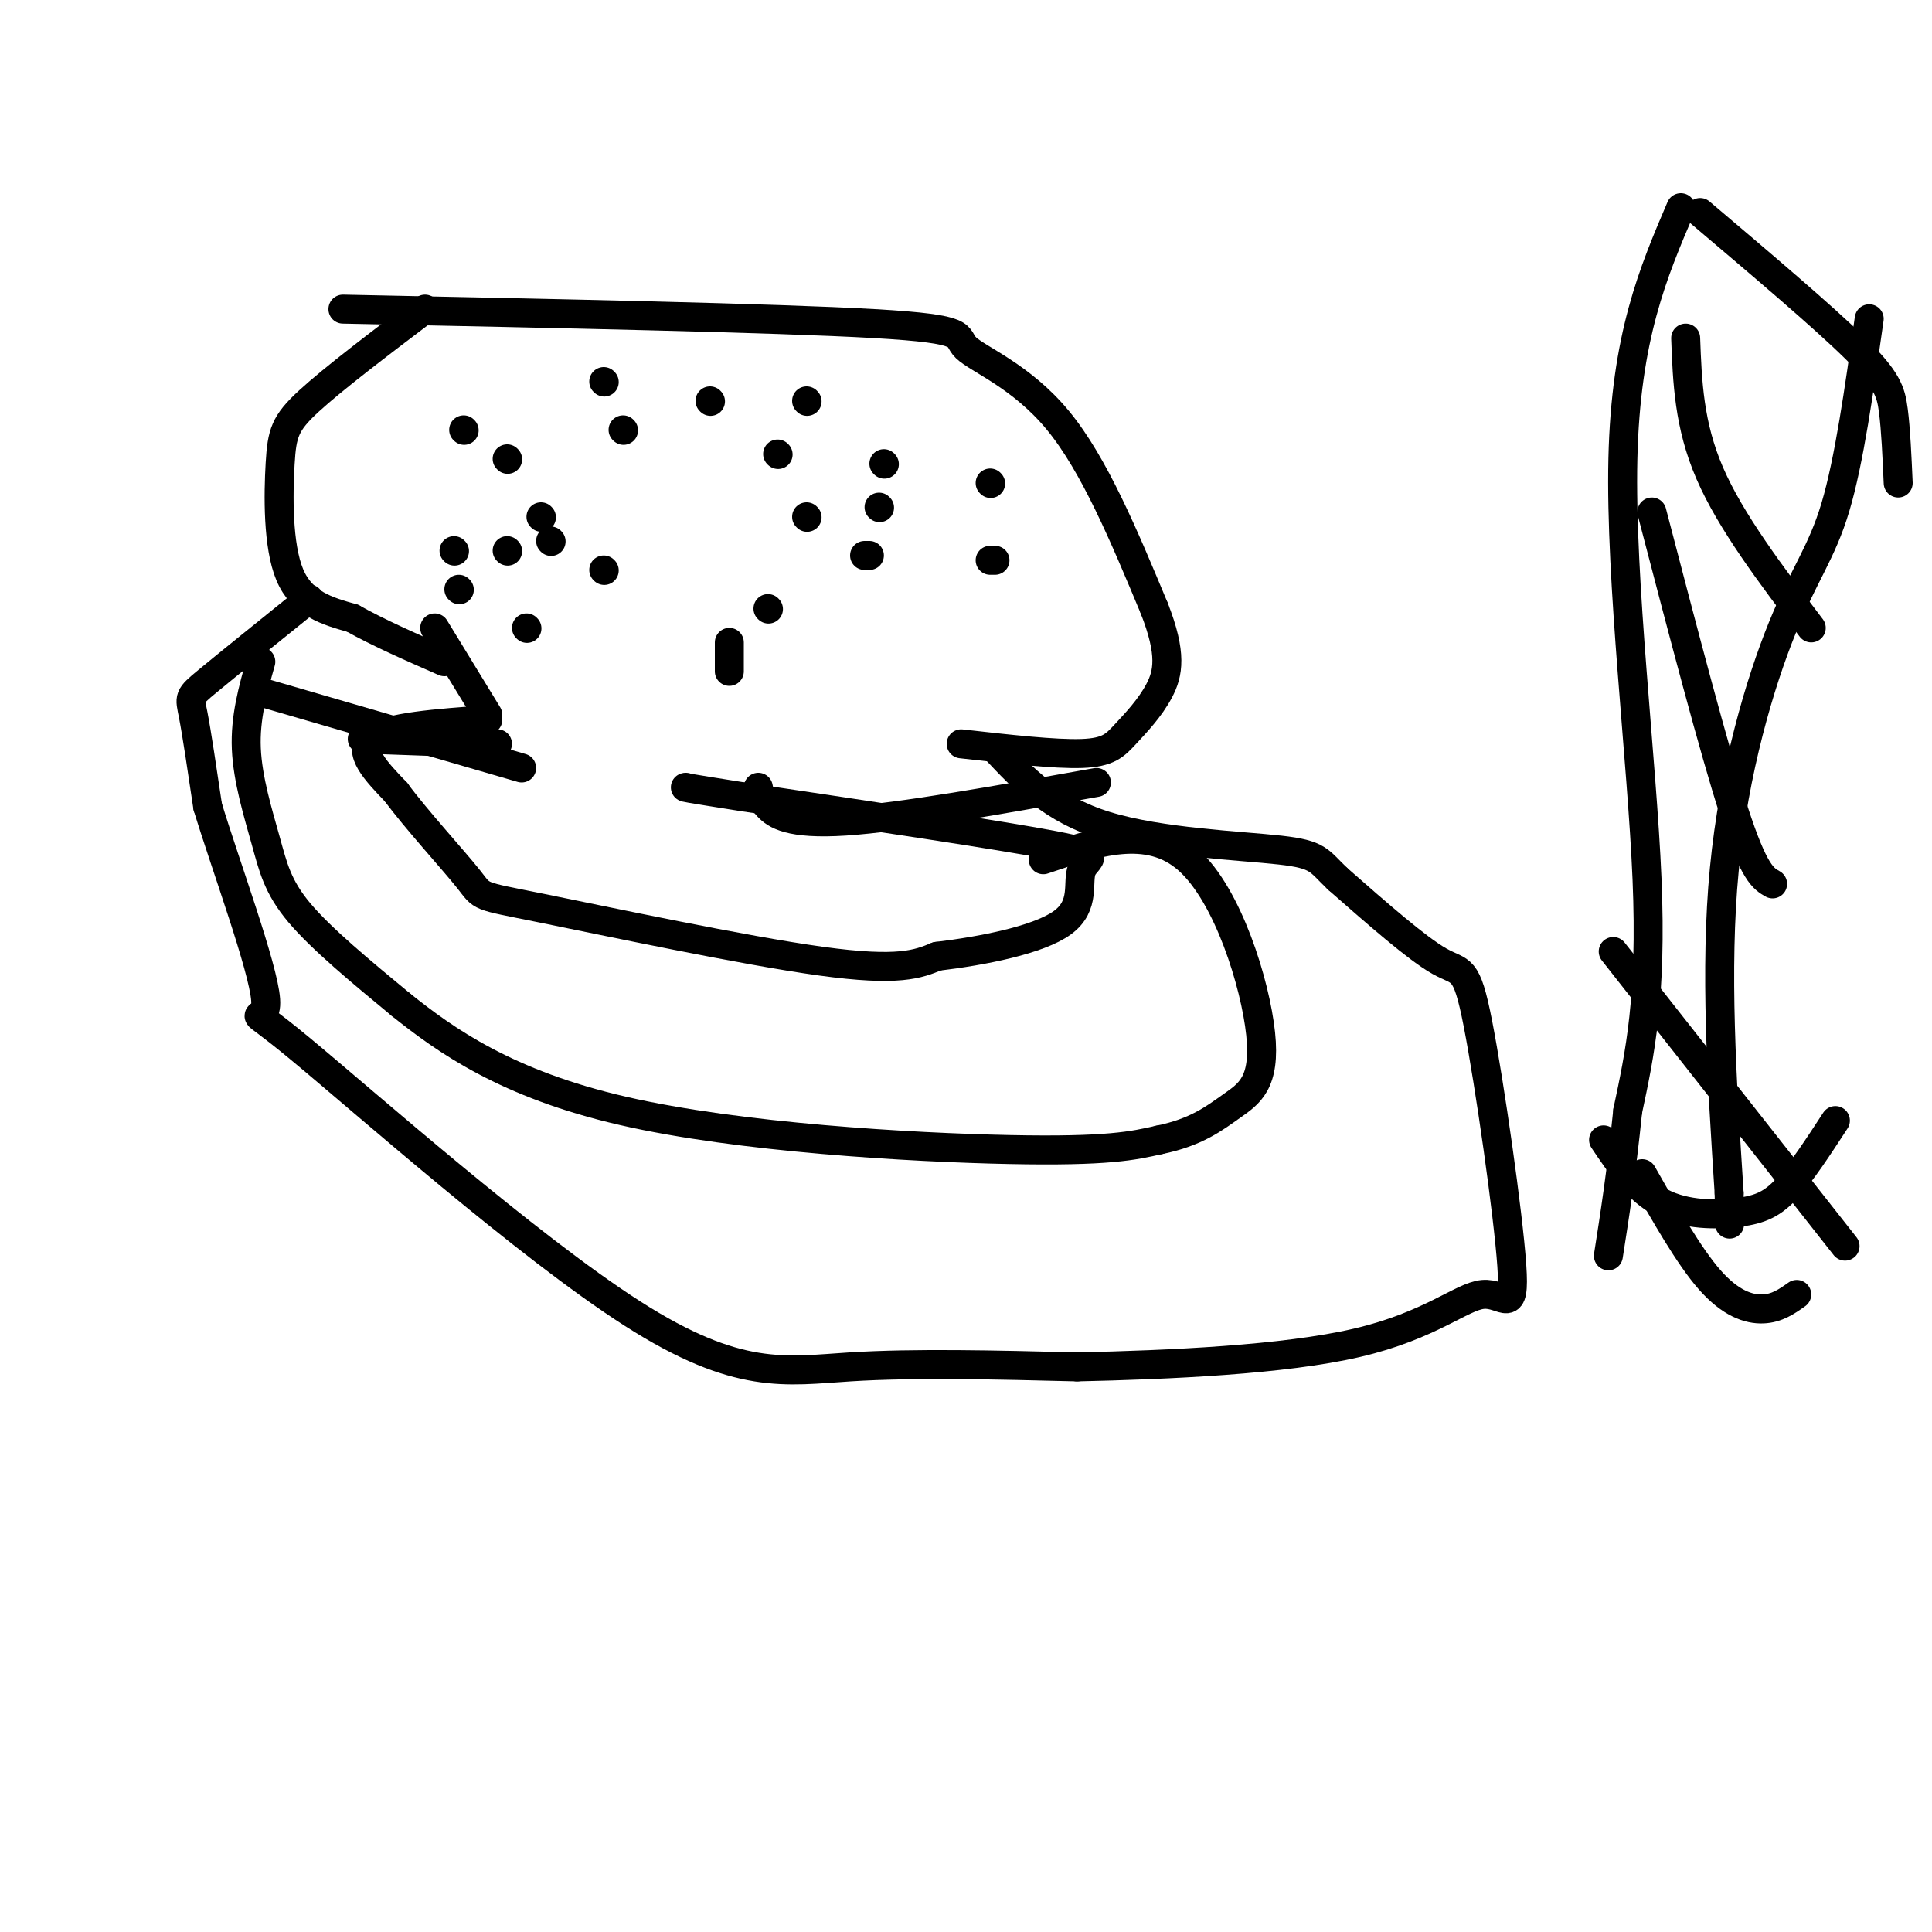 <svg viewBox='0 0 400 400' version='1.1' xmlns='http://www.w3.org/2000/svg' xmlns:xlink='http://www.w3.org/1999/xlink'><g fill='none' stroke='#000000' stroke-width='6' stroke-linecap='round' stroke-linejoin='round'><path d='M71,64c44.786,0.917 89.571,1.833 110,3c20.429,1.167 16.500,2.583 19,5c2.500,2.417 11.429,5.833 19,15c7.571,9.167 13.786,24.083 20,39'/><path d='M239,126c3.681,9.408 2.884,13.429 1,17c-1.884,3.571 -4.853,6.692 -7,9c-2.147,2.308 -3.470,3.802 -9,4c-5.530,0.198 -15.265,-0.901 -25,-2'/><path d='M88,64c-9.482,7.190 -18.964,14.381 -24,19c-5.036,4.619 -5.625,6.667 -6,13c-0.375,6.333 -0.536,16.952 2,23c2.536,6.048 7.768,7.524 13,9'/><path d='M73,128c5.333,3.000 12.167,6.000 19,9'/><path d='M101,149c-10.417,0.750 -20.833,1.500 -24,4c-3.167,2.500 0.917,6.750 5,11'/><path d='M82,164c4.110,5.593 11.885,14.077 15,18c3.115,3.923 1.569,3.287 15,6c13.431,2.713 41.837,8.775 58,11c16.163,2.225 20.081,0.612 24,-1'/><path d='M194,198c9.467,-1.121 21.136,-3.424 26,-7c4.864,-3.576 2.925,-8.424 4,-11c1.075,-2.576 5.164,-2.879 -6,-5c-11.164,-2.121 -37.582,-6.061 -64,-10'/><path d='M154,165c-12.667,-2.000 -12.333,-2.000 -12,-2'/><path d='M75,153c0.000,0.000 28.000,1.000 28,1'/><path d='M90,130c0.000,0.000 11.000,18.000 11,18'/><path d='M227,162c-20.222,3.622 -40.444,7.244 -52,8c-11.556,0.756 -14.444,-1.356 -16,-3c-1.556,-1.644 -1.778,-2.822 -2,-4'/><path d='M54,137c-1.637,5.792 -3.274,11.583 -3,18c0.274,6.417 2.458,13.458 4,19c1.542,5.542 2.440,9.583 7,15c4.560,5.417 12.780,12.208 21,19'/><path d='M83,208c9.262,7.417 21.917,16.458 46,22c24.083,5.542 59.595,7.583 80,8c20.405,0.417 25.702,-0.792 31,-2'/><path d='M240,236c7.686,-1.560 11.400,-4.459 15,-7c3.600,-2.541 7.085,-4.722 6,-15c-1.085,-10.278 -6.738,-28.651 -15,-36c-8.262,-7.349 -19.131,-3.675 -30,0'/><path d='M53,143c0.000,0.000 55.000,16.000 55,16'/><path d='M96,89c0.000,0.000 0.100,0.100 0.1,0.1'/><path d='M167,83c0.000,0.000 0.100,0.100 0.1,0.1'/><path d='M182,105c0.000,0.000 0.100,0.100 0.1,0.1'/><path d='M180,115c0.000,0.000 -1.000,0.000 -1,0'/><path d='M125,118c0.000,0.000 0.100,0.100 0.1,0.1'/><path d='M105,114c0.000,0.000 0.100,0.100 0.1,0.1'/><path d='M94,114c0.000,0.000 0.100,0.100 0.1,0.1'/><path d='M183,96c0.000,0.000 0.100,0.100 0.1,0.1'/><path d='M206,116c0.000,0.000 -1.000,0.000 -1,0'/><path d='M159,126c0.000,0.000 0.100,0.100 0.1,0.1'/><path d='M114,112c0.000,0.000 0.100,0.100 0.1,0.1'/><path d='M129,89c0.000,0.000 0.100,0.100 0.1,0.1'/><path d='M147,83c0.000,0.000 0.100,0.100 0.1,0.1'/><path d='M151,139c0.000,0.000 0.000,-6.000 0,-6'/><path d='M109,130c0.000,0.000 0.100,0.100 0.1,0.1'/><path d='M125,79c0.000,0.000 0.100,0.100 0.1,0.1'/><path d='M105,95c0.000,0.000 0.100,0.100 0.1,0.1'/><path d='M161,94c0.000,0.000 0.100,0.100 0.1,0.1'/><path d='M205,100c0.000,0.000 0.100,0.100 0.1,0.1'/><path d='M112,107c0.000,0.000 0.100,0.100 0.1,0.1'/><path d='M95,122c0.000,0.000 0.100,0.100 0.1,0.1'/><path d='M167,107c0.000,0.000 0.100,0.100 0.1,0.1'/><path d='M64,124c-8.467,6.822 -16.933,13.644 -21,17c-4.067,3.356 -3.733,3.244 -3,7c0.733,3.756 1.867,11.378 3,19'/><path d='M43,167c3.726,12.238 11.540,33.335 12,40c0.460,6.665 -6.433,-1.100 7,10c13.433,11.100 47.194,41.065 69,55c21.806,13.935 31.659,11.838 45,11c13.341,-0.838 30.171,-0.419 47,0'/><path d='M223,283c18.954,-0.417 42.837,-1.458 58,-5c15.163,-3.542 21.604,-9.584 26,-10c4.396,-0.416 6.745,4.796 6,-6c-0.745,-10.796 -4.585,-37.599 -7,-50c-2.415,-12.401 -3.404,-10.400 -8,-13c-4.596,-2.600 -12.798,-9.800 -21,-17'/><path d='M277,182c-4.095,-3.881 -3.833,-5.083 -12,-6c-8.167,-0.917 -24.762,-1.548 -36,-5c-11.238,-3.452 -17.119,-9.726 -23,-16'/><path d='M348,43c-5.711,13.356 -11.422,26.711 -12,52c-0.578,25.289 3.978,62.511 5,87c1.022,24.489 -1.489,36.244 -4,48'/><path d='M337,230c-1.333,13.000 -2.667,21.500 -4,30'/><path d='M387,66c-2.077,14.744 -4.155,29.488 -7,39c-2.845,9.512 -6.458,13.792 -11,25c-4.542,11.208 -10.012,29.345 -12,50c-1.988,20.655 -0.494,43.827 1,67'/><path d='M358,247c0.167,11.167 0.083,5.583 0,0'/><path d='M349,70c0.333,9.000 0.667,18.000 5,28c4.333,10.000 12.667,21.000 21,32'/><path d='M342,106c6.417,24.583 12.833,49.167 17,62c4.167,12.833 6.083,13.917 8,15'/><path d='M334,197c0.000,0.000 48.000,61.000 48,61'/><path d='M340,243c4.844,8.556 9.689,17.111 14,22c4.311,4.889 8.089,6.111 11,6c2.911,-0.111 4.956,-1.556 7,-3'/><path d='M332,236c3.500,5.202 7.000,10.405 12,13c5.000,2.595 11.500,2.583 16,2c4.500,-0.583 7.000,-1.738 10,-5c3.000,-3.262 6.500,-8.631 10,-14'/><path d='M352,44c12.644,10.711 25.289,21.422 32,28c6.711,6.578 7.489,9.022 8,13c0.511,3.978 0.756,9.489 1,15'/></g>
</svg>